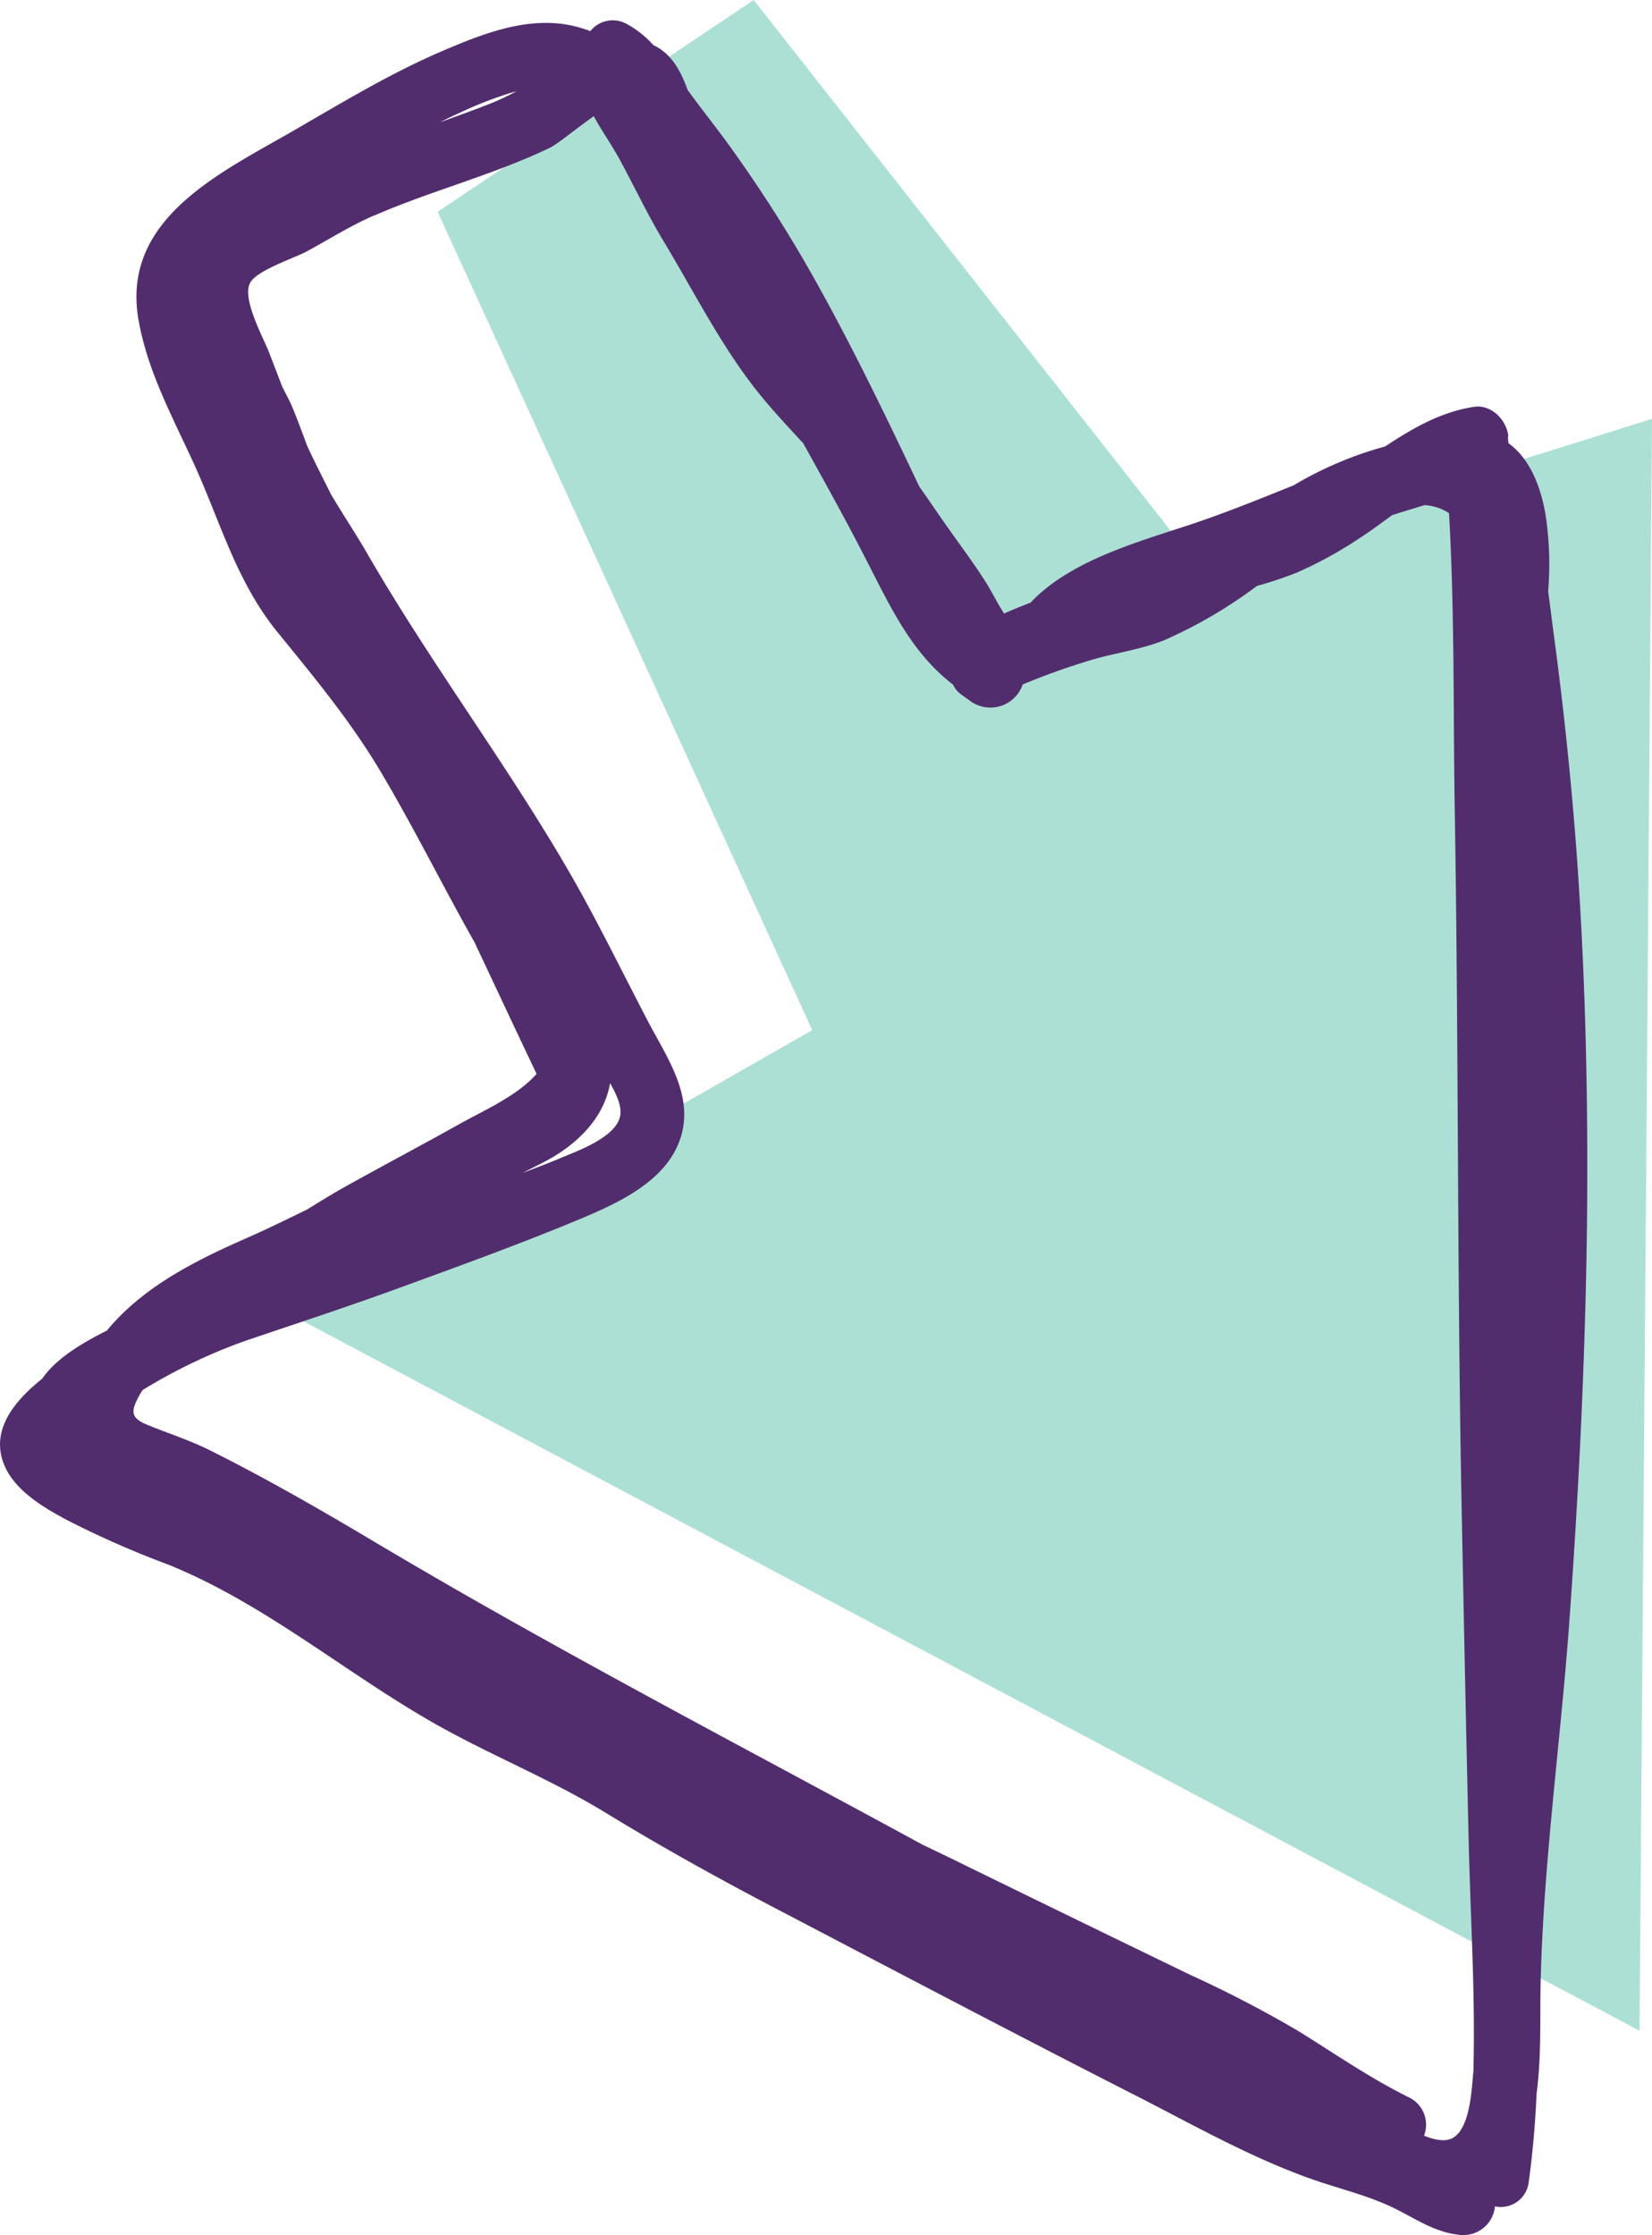 <svg xmlns="http://www.w3.org/2000/svg" viewBox="0 0 250 338.21"><defs><style>.cls-1{fill:#ace0d4;}.cls-2{fill:#522d6d;}</style></defs><g id="Capa_2" data-name="Capa 2"><g id="Capa_1-2" data-name="Capa 1"><polygon class="cls-1" points="248.11 307.29 45.84 199.9 122.92 155.88 66.23 32.05 114.06 0 180.88 85.05 250 63.38 248.11 307.29"></polygon><path class="cls-2" d="M69.72,17c-1.08.47-2.13,1-3.19,1.52,2.61-.94,5.21-1.87,7.78-2.89a32.76,32.76,0,0,0,3.86-1.84A57.94,57.94,0,0,0,69.72,17m-13.1,15.6c-3.63,1.57-6.88,3.66-10.34,5.52-1.94,1-7.45,2.82-8.43,4.68-1.28,2.41,2,8.29,2.89,10.58q1,2.61,2,5.2c.54,1.06,1.11,2.1,1.57,3.2.78,1.9,1.48,3.84,2.21,5.77,1.13,2.44,2.37,4.83,3.56,7.23,1.89,3.21,4,6.34,5.82,9.54,9.3,16,20.37,30.77,29.7,46.7,4.52,7.72,8.39,15.75,12.54,23.68,2.83,5.39,6.9,11.11,4.85,17.48-2.15,6.69-9.74,10-15.73,12.5-8.49,3.52-17.17,6.68-25.81,9.83-8.13,3-16.32,5.67-24.51,8.45a83.11,83.11,0,0,0-15.37,7.39l-.33.52c-1.44,2.6-1.67,3.64,1.16,4.78,3.16,1.28,6.26,2.27,9.35,3.8,8.63,4.31,17,9.14,25.27,14.07,27,16.06,54.9,30.55,82.5,45.57,2.24,1.08,4.47,2.14,6.69,3.24q16.92,8.28,33.86,16.48a179.08,179.08,0,0,1,16.33,8.48c5.58,3.45,10.95,7.2,16.85,10.1a4.6,4.6,0,0,1,2.25,5.78c1.73.7,3.4,1,4.54.23,2.5-1.69,2.68-7.45,2.94-10.12L223,312c.22-11.09-.48-22.23-.74-33.27q-.61-26.4-1.11-52.81c-.64-34.42-.42-68.85-1-103.27-.25-15,0-30-.87-45a7.46,7.46,0,0,0-3.7-1.21c-1.64.49-3.3,1-4.92,1.52-1.75,1.28-3.44,2.53-5,3.53a61.75,61.75,0,0,1-9.44,5.17,59.44,59.44,0,0,1-6,2,70.88,70.88,0,0,1-14,8.2c-3.46,1.4-7.23,1.9-10.81,2.93a106.79,106.79,0,0,0-10.64,3.78,5.17,5.17,0,0,1-7.91,2.53L145.34,105a3.58,3.58,0,0,1-1.1-1.39C138,98.83,134.83,92,131.36,85.25c-3.12-6.13-6.47-12.17-9.82-18.19-2.42-2.62-4.87-5.22-7.12-8.07-5.5-7-9.53-15.1-14.12-22.69-2.4-4-4.34-8.16-6.56-12.23-1.25-2.29-2.7-4.28-3.88-6.49-2.62,1.84-5.5,4.23-6.62,4.77-8.58,4.12-17.9,6.48-26.62,10.27M79.1,177.48c1.9-.72,3.81-1.43,5.7-2.23,2.63-1.11,8.76-3.26,9.09-6.66.13-1.44-.66-3.11-1.57-4.68-.9,5.28-5,9.3-9.85,11.85-1.12.59-2.26,1.14-3.37,1.72M228.19,66l.08,1.06c3.35,2.43,4.85,6.62,5.58,10.57a49.49,49.49,0,0,1,.43,11.85c.32,2.25.58,4.48.87,6.63q2,14.89,3.21,29.91c1.55,19.7,2,39.47,1.8,59.22-.24,20-1.22,40-2.66,60-1.31,18.18-3.91,36.4-4.35,54.62-.13,5,.15,11.13-.61,16.91-.21,4.47-.57,8.93-1.19,13.36a4.25,4.25,0,0,1-5.11,3.74,4.82,4.82,0,0,1-5.58,4.28c-3.84-.45-6.71-2.62-10.12-4.22-3.9-1.83-8.26-2.83-12.32-4.29-9.23-3.29-17.89-8.24-26.6-12.67-18.14-9.24-36.15-18.73-54.18-28.16-8.78-4.59-17.34-9.34-25.78-14.5S74,265.52,65.42,260.61c-13.49-7.73-25.48-18-40-23.87A143.12,143.12,0,0,1,10.11,230c-3.73-2-8.34-4.71-9.72-9-1.65-5.13,2.28-9.4,6-12.38,2.17-3.14,6.13-5.43,9.79-7.28l.58-.69c5.62-6.39,13.34-10.13,21-13.5,2.94-1.3,5.81-2.72,8.68-4.11,1.89-1.16,3.77-2.34,5.71-3.42,5.73-3.2,11.54-6.26,17.27-9.47,3.67-2.06,8.8-4.26,11.78-7.65-3.15-6.62-6.26-13.27-9.39-19.91-4.73-8.37-9-17-13.88-25.27-4.72-8.06-10.38-14.82-16.21-22C35.72,87.76,33.35,79,29.42,70.34c-3.26-7.17-7.11-14.13-8.47-22C18.29,32.92,33.72,26,44.84,19.53,52,15.39,59,11.16,66.57,7.88,73,5.12,80.05,2.25,87.08,4a21.94,21.94,0,0,1,2.26.71,4.32,4.32,0,0,1,5.47-1.1A14.88,14.88,0,0,1,98.9,6.86l.17.06c2.74,1.4,4,4,5,6.71,2,2.75,4.15,5.45,6.17,8.22a210.8,210.8,0,0,1,14.09,22.3c5.32,9.64,10.08,19.57,14.81,29.51,1.43,2,2.83,4.11,4.28,6.15,2,2.85,4.15,5.68,6,8.67.87,1.45,1.64,3,2.53,4.36,1.37-.62,2.73-1.15,4-1.65,6-6.35,16.09-9.13,24-11.75,5.37-1.77,10.59-3.9,15.82-6a55.58,55.58,0,0,1,13.84-5.88c4.15-2.74,8.4-5.23,13.47-6,2.62-.39,4.93,2,5.18,4.47"></path></g></g></svg>
